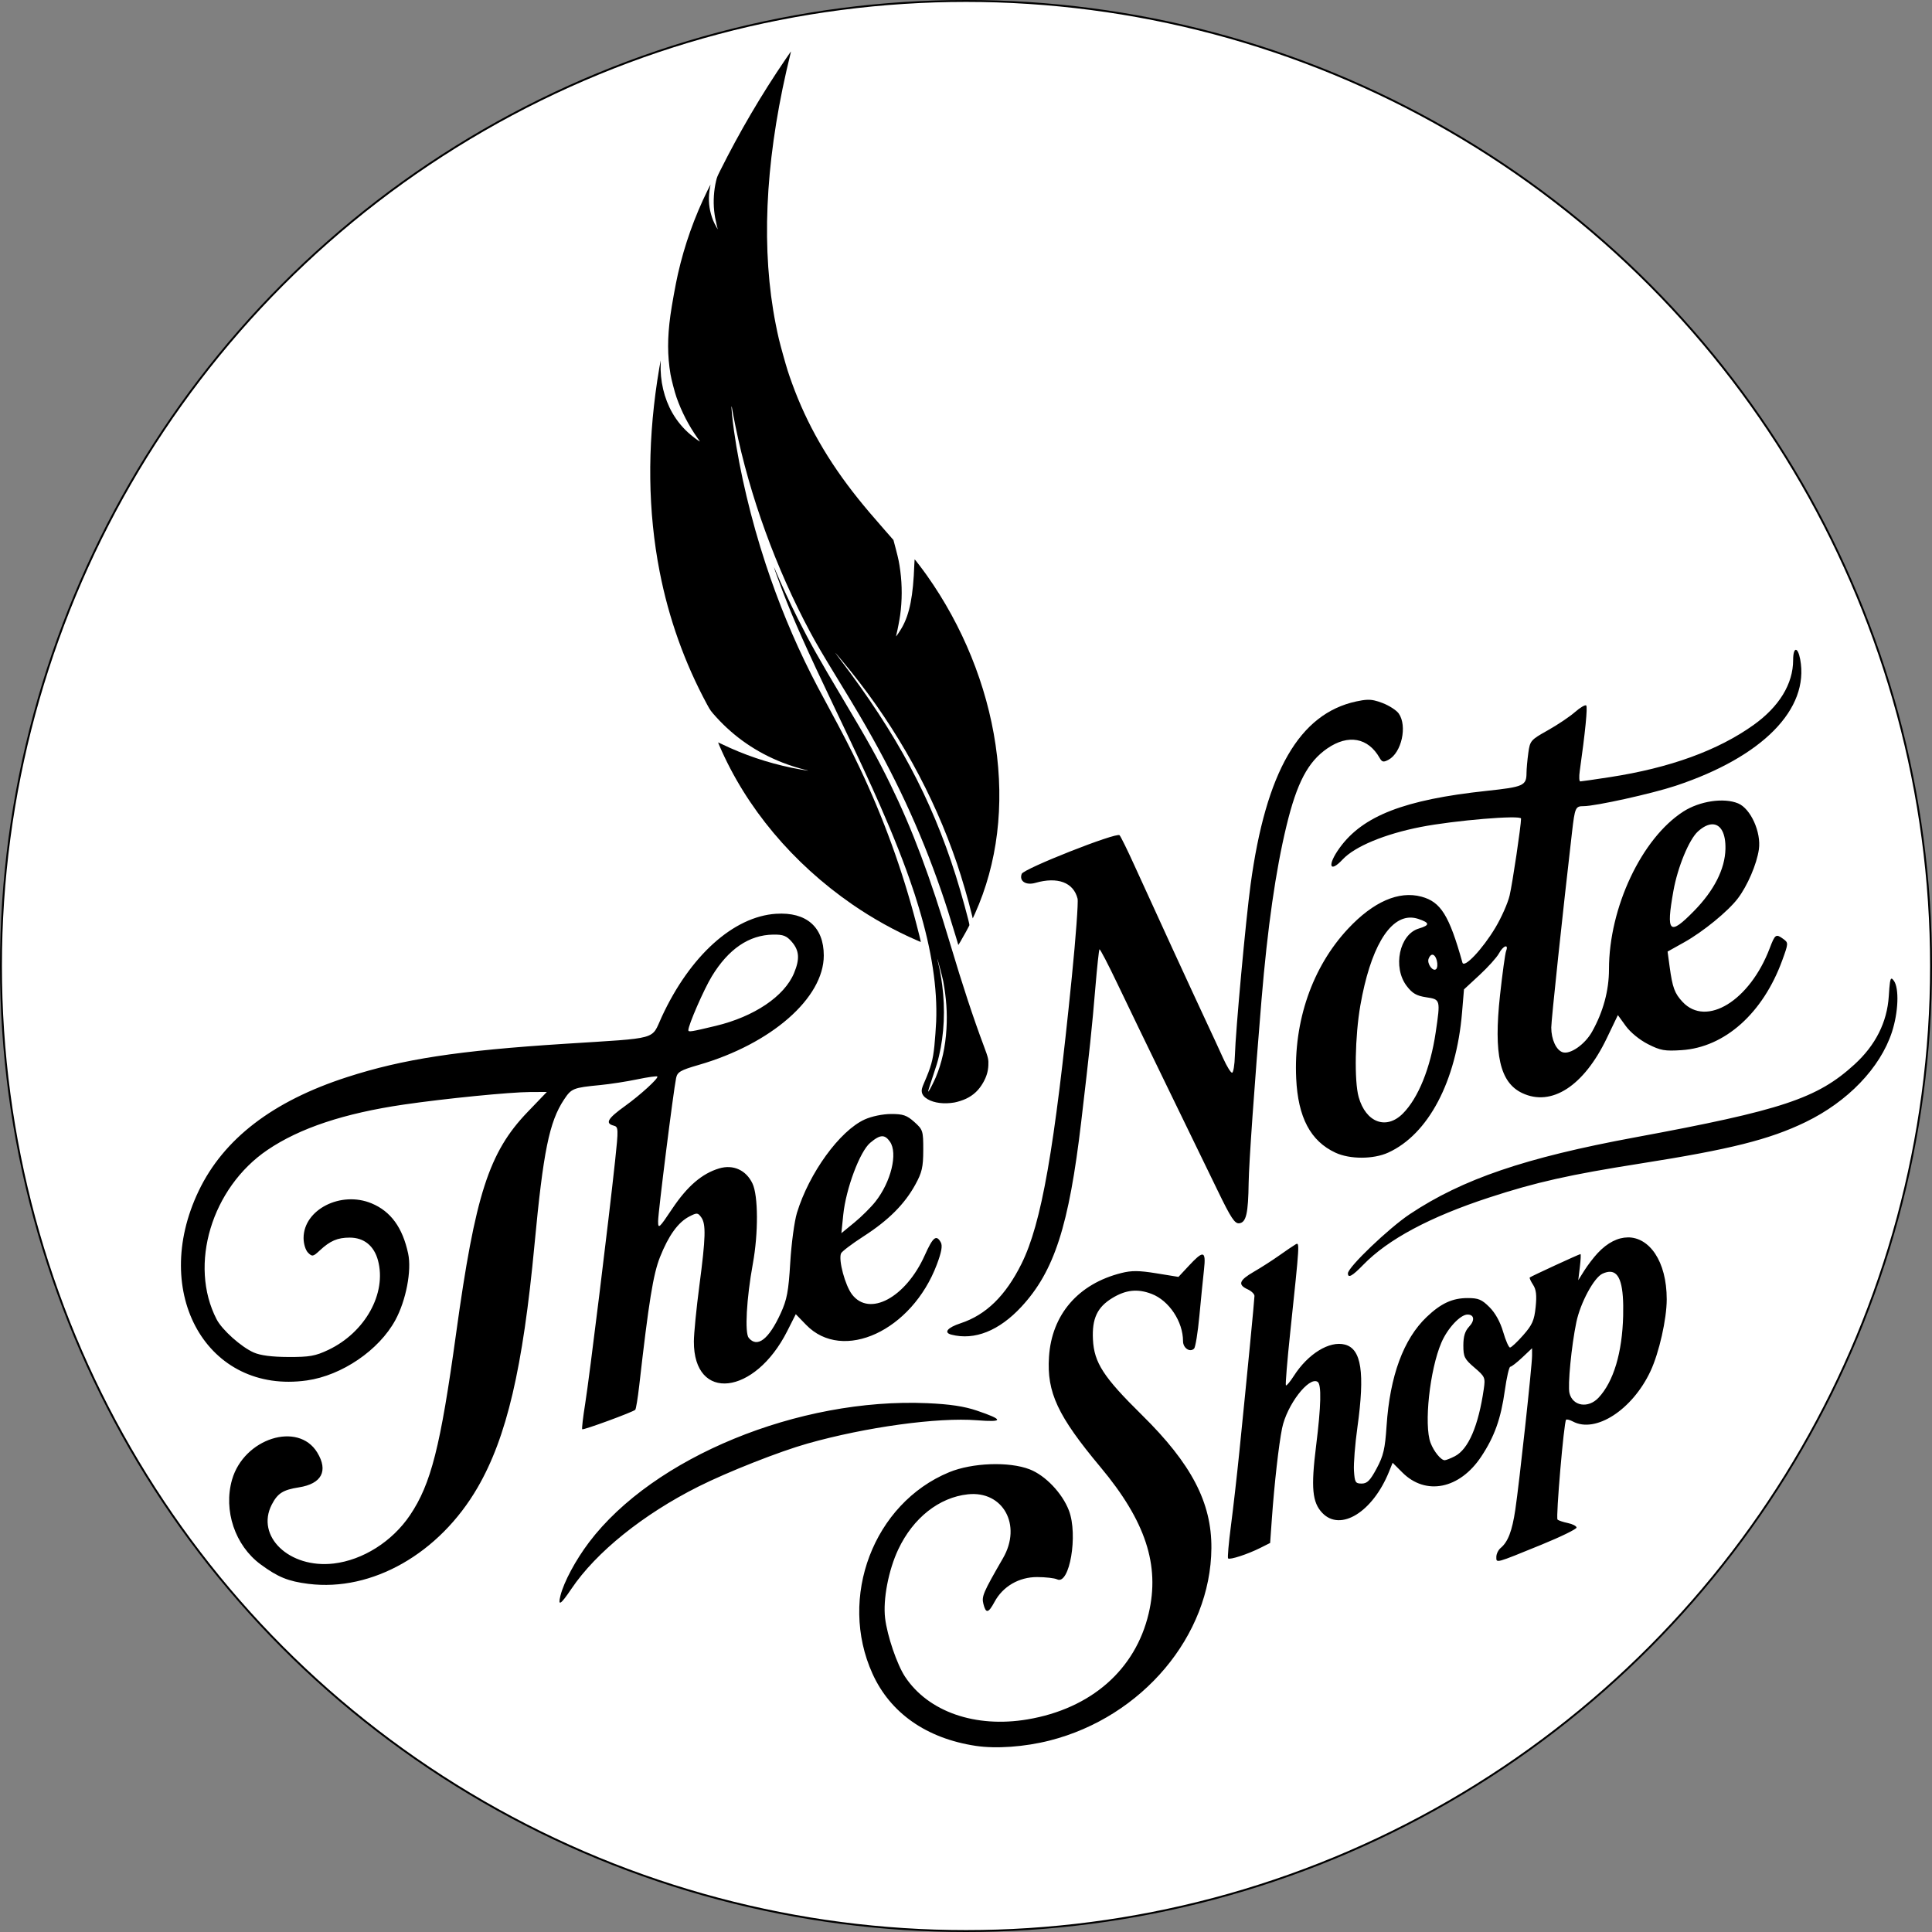 <svg xmlns="http://www.w3.org/2000/svg" xml:space="preserve" id="svg1" version="1.1" viewBox="0 0 186 186" height="702.993" width="702.993"><rect x="0" y="0" width="186" height="186" fill="#808080" stroke="none"/><defs id="defs1"><clipPath id="clipPath2" clipPathUnits="userSpaceOnUse"><path id="path2" transform="matrix(0.001,0,0,-0.001,-5.128,23.593)" d="m 3724,16204 v 714 h 726 v -714 z"></path></clipPath><clipPath id="clipPath3" clipPathUnits="userSpaceOnUse"><path id="path3" transform="matrix(0.003,0,0,-5.6173464e-4,-9.219,9.307)" d="m 3367.2,14788.9 h 364.801 v 1778.4 H 3367.2 Z"></path></clipPath><clipPath id="clipPath4" clipPathUnits="userSpaceOnUse"><path id="path4" transform="matrix(0.003,0,0,-3.5196396e-4,-8.166,5.706)" d="m 3007.2,13372.9 h 367.199 v 2839.2 H 3007.2 Z"></path></clipPath><clipPath id="clipPath5" clipPathUnits="userSpaceOnUse"><path id="path5" transform="matrix(0.003,0,0,-0.001,-10.114,22.606)" d="m 3724.8,15496.9 h 367.199 v 715.203 H 3724.8 Z"></path></clipPath><clipPath id="clipPath6" clipPathUnits="userSpaceOnUse"><path id="path6" transform="matrix(0.003,0,0,-7.4248972e-5,-7.233,1.178)" d="m 2649.6,2392.9 h 364.797 V 15859.3 H 2649.6 Z"></path></clipPath><clipPath id="clipPath7" clipPathUnits="userSpaceOnUse"><path id="path7" transform="matrix(0.003,0,0,-7.4248972e-5,-6.276,1.151)" d="m 2292,2037.7 h 364.801 V 15504.1 H 2292 Z"></path></clipPath><clipPath id="clipPath8" clipPathUnits="userSpaceOnUse"><path id="path8" transform="matrix(0.003,0,0,-8.0598364e-5,-5.247,1.221)" d="m 1932,2745.7 h 367.199 V 15151.3 H 1932 Z"></path></clipPath><clipPath id="clipPath9" clipPathUnits="userSpaceOnUse"><path id="path9" transform="matrix(0.003,0,0,-8.2972403e-5,-4.298,1.228)" d="m 1574.4,2745.7 h 364.801 V 14796.1 H 1574.4 Z"></path></clipPath><clipPath id="clipPath10" clipPathUnits="userSpaceOnUse"><path id="path10" transform="matrix(0.003,0,0,-9.401854e-5,-3.297,1.325)" d="m 1214.4,3453.7 h 367.203 V 14088.1 H 1214.4 Z"></path></clipPath><clipPath id="clipPath11" clipPathUnits="userSpaceOnUse"><path id="path11" transform="matrix(0.003,0,0,-1.0445828e-4,-2.337,1.398)" d="m 856.801,3808.9 h 364.801 v 9571.2 H 856.801 Z"></path></clipPath><clipPath id="clipPath12" clipPathUnits="userSpaceOnUse"><path id="path12" transform="matrix(0.003,0,0,-1.2263618e-4,-1.347,1.554)" d="M 496.801,4516.9 H 864 v 8152.8 H 496.801 Z"></path></clipPath><clipPath id="clipPath13" clipPathUnits="userSpaceOnUse"><path id="path13" transform="matrix(0.003,0,0,-1.4840759e-4,-0.38,1.775)" d="M 139.199,5224.9 H 504 v 6736.8 H 139.199 Z"></path></clipPath><clipPath id="clipPath14" clipPathUnits="userSpaceOnUse"><path id="path14" transform="matrix(0.003,0,0,-1.128388e-4,-8.166,1.27)" d="m 3007.2,2392.9 h 367.199 v 8860.8 H 3007.2 Z"></path></clipPath><clipPath id="clipPath15" clipPathUnits="userSpaceOnUse"><path id="path15" transform="matrix(0.003,0,0,-3.1296945e-4,0.6,3.301)" d="m 0,7351 v 3195 H 147 V 7351 Z"></path></clipPath><clipPath id="clipPath16" clipPathUnits="userSpaceOnUse"><path id="path16" transform="matrix(0.003,0,0,-1.4098009e-4,-9.219,1.387)" d="m 3367.2,2745.7 h 364.801 v 7092 H 3367.2 Z"></path></clipPath><clipPath id="clipPath17" clipPathUnits="userSpaceOnUse"><path id="path17" transform="matrix(0.003,0,0,-1.6583198e-4,-10.114,1.514)" d="m 3724.8,3100.9 h 367.199 V 9129.7 H 3724.8 Z"></path></clipPath><clipPath id="clipPath18" clipPathUnits="userSpaceOnUse"><path id="path18" transform="matrix(0.003,0,0,-2.1681627e-4,-11.152,1.826)" d="m 4084.8,3808.9 h 364.801 V 8419.3 H 4084.8 Z"></path></clipPath><clipPath id="clipPath19" clipPathUnits="userSpaceOnUse"><path id="path19" transform="matrix(0.003,0,0,-5.6173464e-4,-12.064,3.934)" d="m 4442,5224 v 1780 h 66 V 5224 Z"></path></clipPath><clipPath id="clipPath20" clipPathUnits="userSpaceOnUse"><path id="path20" transform="matrix(0.003,0,0,-4.0157417e-4,-7.233,0.964)" d="m 2649,0 v 2401 h 366 V 0 Z"></path></clipPath><clipPath id="clipPath21" clipPathUnits="userSpaceOnUse"><path id="path21" transform="matrix(0.003,0,0,-4.6855965e-4,-6.276,0.958)" d="m 2292,0 v 2045 h 365 V 0 Z"></path></clipPath><clipPath id="clipPath22" clipPathUnits="userSpaceOnUse"><path id="path22" transform="matrix(0.003,0,0,-7.0116393e-4,-5.247,0.938)" d="m 1932,0 v 1337 h 368 V 0 Z"></path></clipPath><clipPath id="clipPath23" clipPathUnits="userSpaceOnUse"><path id="path23" transform="matrix(0.003,0,0,-0.001,-4.298,0.876)" d="m 1574,0 v 629 h 366 V 0 Z"></path></clipPath></defs><g transform="translate(-50.668,-50.736)" id="layer1"><g id="g24"><circle r="92.908" cy="143.736" cx="143.669" id="path24" style="fill:#ffffff;fill-opacity:1;stroke:#000000;stroke-width:0.184;stroke-dasharray:none;stroke-opacity:1"></circle><g style="fill:#000000;fill-opacity:1;stroke-width:0.5;stroke-dasharray:none;stroke:none" id="g1"><path id="path1" d="m 142.545,156.878 c -0.981,0.168 -1.943,0.05 -2.564,-0.315 -0.34,-0.2 -0.517,-0.416 -0.568,-0.691 -0.037,-0.202 0.011,-0.401 0.21,-0.858 0.682,-1.571 0.86,-2.209 1.003,-3.591 0.056,-0.543 0.149,-1.812 0.17,-2.333 0.131,-3.192 -0.43,-6.885 -1.67,-10.977 -0.171,-0.564 -0.342,-1.118 -0.381,-1.231 -0.039,-0.113 -0.141,-0.416 -0.226,-0.673 -0.744,-2.233 -1.813,-4.949 -3.118,-7.918 -1.035,-2.354 -1.933,-4.285 -4.434,-9.524 -2.636,-5.522 -3.893,-8.341 -4.96,-11.125 -0.367,-0.958 -0.841,-2.279 -0.826,-2.305 0.004,-0.006 0.05,0.091 0.102,0.217 0.528,1.271 1.466,3.297 2.209,4.77 1.167,2.316 2.019,3.832 4.304,7.663 2.457,4.119 3.375,5.769 4.579,8.235 2.155,4.415 3.824,8.864 5.784,15.426 1.191,3.988 2.217,7.1 3.232,9.806 0.42,1.119 0.458,1.283 0.429,1.859 -0.028,0.58 -0.178,1.076 -0.492,1.633 -0.416,0.738 -0.937,1.23 -1.666,1.574 -0.299,0.141 -0.817,0.307 -1.117,0.359 z m -2.43,-1.146 c 0.1,-0.139 0.477,-0.888 0.638,-1.265 0.588,-1.381 0.938,-2.967 1.036,-4.692 0.086,-1.53 -0.011,-2.948 -0.316,-4.593 -0.063,-0.34 -0.586,-2.297 -0.562,-2.103 0.009,0.073 0.043,0.232 0.076,0.353 0.124,0.465 0.288,1.363 0.388,2.126 0.306,2.335 0.196,4.735 -0.315,6.876 -0.127,0.534 -0.225,0.857 -0.578,1.91 -0.388,1.159 -0.49,1.497 -0.449,1.485 0.009,-0.002 0.045,-0.047 0.083,-0.1 z m 2.592,-14.768 c -0.535,-1.785 -0.983,-3.191 -1.412,-4.431 -2.065,-5.964 -4.497,-11.189 -7.904,-16.982 -0.538,-0.914 -0.978,-1.645 -2.022,-3.356 -1.545,-2.532 -2.084,-3.451 -2.695,-4.591 -3.302,-6.161 -5.82,-13.098 -7.198,-19.825 -0.142,-0.696 -0.328,-1.668 -0.35,-1.837 -0.008,-0.063 -0.018,-0.086 -0.029,-0.067 -0.036,0.065 0.083,1.253 0.23,2.307 0.553,3.964 1.654,8.599 3.052,12.842 1.231,3.737 2.67,7.227 4.364,10.592 0.46,0.913 0.708,1.384 1.677,3.177 1.402,2.594 2.158,4.065 3.002,5.841 2.298,4.834 4.117,9.844 5.482,15.102 0.21,0.809 0.388,1.52 0.395,1.58 l 0.013,0.109 -0.369,-0.159 c -2.107,-0.909 -4.258,-2.105 -6.218,-3.457 -5.746,-3.965 -10.233,-9.323 -12.794,-15.279 -0.074,-0.173 -0.133,-0.317 -0.131,-0.321 0.002,-0.004 0.153,0.065 0.334,0.152 2.15,1.04 4.387,1.799 6.753,2.292 0.433,0.09 1.358,0.255 1.517,0.27 0.111,0.011 0.051,-0.012 -0.154,-0.06 -0.641,-0.149 -1.555,-0.438 -2.265,-0.717 -2.476,-0.971 -4.616,-2.443 -6.372,-4.381 -0.511,-0.565 -0.567,-0.642 -0.876,-1.214 -2.16,-4.002 -3.688,-8.284 -4.565,-12.793 -1.122,-5.766 -1.199,-11.902 -0.232,-18.346 0.103,-0.684 0.324,-1.991 0.336,-1.984 0.006,0.002 0.004,0.125 -0.002,0.272 -0.071,1.692 0.328,3.393 1.119,4.777 0.465,0.813 1.055,1.518 1.788,2.135 0.358,0.302 0.926,0.704 0.86,0.609 -0.016,-0.023 -0.122,-0.173 -0.235,-0.334 -0.848,-1.208 -1.517,-2.505 -2.004,-3.885 -0.174,-0.492 -0.502,-1.75 -0.583,-2.234 -0.303,-1.804 -0.305,-3.52 -0.008,-5.677 0.137,-0.993 0.508,-3.036 0.723,-3.98 0.64,-2.811 1.584,-5.469 2.864,-8.071 0.135,-0.274 0.254,-0.508 0.264,-0.519 0.011,-0.011 -0.005,0.102 -0.034,0.252 -0.173,0.886 -0.144,1.733 0.089,2.568 0.131,0.471 0.262,0.788 0.491,1.193 l 0.161,0.285 -0.106,-0.445 c -0.129,-0.541 -0.19,-0.882 -0.239,-1.339 -0.099,-0.939 -0.031,-1.986 0.189,-2.899 0.08,-0.333 0.113,-0.415 0.37,-0.931 1.865,-3.74 3.996,-7.374 6.329,-10.79 0.423,-0.62 0.516,-0.75 0.506,-0.713 -0.057,0.219 -0.32,1.335 -0.439,1.857 -2.077,9.151 -2.422,17.334 -1.029,24.389 0.234,1.185 0.342,1.633 0.718,2.983 0.362,1.299 0.492,1.709 0.858,2.719 1.42,3.916 3.463,7.482 6.351,11.086 0.704,0.879 1.316,1.601 2.574,3.037 l 0.833,0.951 0.234,0.886 c 0.245,0.927 0.324,1.317 0.426,2.093 0.184,1.408 0.179,2.853 -0.014,4.254 -0.061,0.443 -0.244,1.398 -0.343,1.787 -0.035,0.14 -0.06,0.258 -0.055,0.262 0.022,0.014 0.409,-0.564 0.58,-0.869 0.735,-1.309 1.073,-3.036 1.18,-6.034 0.01,-0.27 0.023,-0.502 0.029,-0.515 0.013,-0.027 0.74,0.922 1.17,1.529 3.459,4.876 5.777,10.59 6.623,16.323 0.866,5.864 0.188,11.418 -1.983,16.253 -0.114,0.255 -0.21,0.461 -0.213,0.459 -0.002,-0.001 -0.055,-0.215 -0.116,-0.473 -0.303,-1.265 -0.933,-3.423 -1.41,-4.825 -2.243,-6.603 -5.718,-12.891 -10.212,-18.486 -0.571,-0.711 -1.496,-1.813 -1.507,-1.795 -0.003,0.006 0.195,0.273 0.44,0.595 5.515,7.255 8.805,13.399 11.167,20.852 0.507,1.599 1.348,4.657 1.317,4.786 -0.018,0.072 -0.643,1.214 -0.861,1.571 l -0.206,0.338 z" style="fill:#000000;fill-opacity:1;stroke:none;stroke-width:0.5;stroke-dasharray:none;stroke-opacity:1"></path><path d="m 223.565,113.294 c -0.147,-0.004 -0.266,0.329 -0.266,0.989 0,2.29 -1.341,4.487 -3.818,6.254 -3.435,2.451 -8.044,4.124 -13.808,5.014 -1.473,0.227 -2.763,0.413 -2.868,0.413 -0.104,0 -0.127,-0.446 -0.05,-0.992 0.531,-3.757 0.769,-6.171 0.624,-6.316 -0.094,-0.094 -0.584,0.194 -1.09,0.638 -0.506,0.444 -1.685,1.235 -2.619,1.758 -1.635,0.915 -1.706,0.997 -1.867,2.176 -0.092,0.674 -0.17,1.535 -0.172,1.915 -0.007,1.231 -0.277,1.352 -3.853,1.734 -7.893,0.844 -11.902,2.398 -14.135,5.481 -1.207,1.667 -0.997,2.496 0.285,1.122 1.167,-1.25 4.048,-2.449 7.52,-3.129 3.235,-0.633 9.657,-1.17 9.657,-0.806 0,0.686 -0.817,6.182 -1.1,7.4 -0.169,0.728 -0.787,2.125 -1.374,3.105 -1.238,2.067 -3.006,3.94 -3.17,3.356 -1.274,-4.547 -2.081,-5.844 -3.948,-6.346 -2.177,-0.586 -4.628,0.484 -7.06,3.084 -3.443,3.681 -5.253,8.9 -4.996,14.414 0.175,3.762 1.381,6.04 3.788,7.154 1.385,0.641 3.643,0.638 5.063,-0.007 3.87,-1.757 6.564,-6.864 7.117,-13.491 l 0.186,-2.226 1.498,-1.386 c 0.824,-0.763 1.663,-1.696 1.866,-2.074 0.405,-0.757 0.965,-0.952 0.692,-0.24 -0.094,0.246 -0.359,2.172 -0.589,4.282 -0.619,5.696 -0.009,8.38 2.136,9.398 2.824,1.34 5.936,-0.676 8.143,-5.275 l 1.07,-2.23 0.76,1.049 c 0.444,0.613 1.333,1.339 2.138,1.748 1.207,0.612 1.611,0.683 3.244,0.576 4.15,-0.272 7.826,-3.553 9.68,-8.64 0.598,-1.641 0.602,-1.698 0.12,-2.051 -0.729,-0.533 -0.806,-0.481 -1.33,0.894 -1.916,5.037 -6.09,7.604 -8.381,5.156 -0.772,-0.824 -0.975,-1.379 -1.251,-3.409 l -0.195,-1.439 1.611,-0.901 c 1.81,-1.013 4.204,-2.97 5.146,-4.207 0.933,-1.225 1.827,-3.306 2.032,-4.727 0.239,-1.653 -0.789,-3.93 -2,-4.432 -1.379,-0.571 -3.695,-0.226 -5.271,0.785 -4.014,2.576 -7.16,9.25 -7.16,15.188 0,2.048 -0.557,4.1 -1.633,6.015 -0.684,1.217 -2.094,2.203 -2.821,1.973 -0.623,-0.198 -1.102,-1.233 -1.102,-2.383 0,-0.707 1.09,-10.959 1.998,-18.803 0.277,-2.389 0.33,-2.508 1.121,-2.508 1.133,0 6.578,-1.205 8.853,-1.96 8.358,-2.773 12.894,-7.379 11.993,-12.179 -0.114,-0.608 -0.278,-0.909 -0.416,-0.913 z m -41.282,4.814 c -0.291,0.011 -0.614,0.065 -1.038,0.156 -5.474,1.174 -8.701,6.762 -10.177,17.622 -0.467,3.434 -1.447,14.103 -1.513,16.47 -0.025,0.91 -0.149,1.654 -0.274,1.654 -0.126,0 -0.51,-0.625 -0.854,-1.389 -0.344,-0.764 -1.072,-2.342 -1.619,-3.506 -1.188,-2.531 -5.255,-11.377 -6.935,-15.081 -0.66,-1.455 -1.299,-2.754 -1.421,-2.887 -0.285,-0.311 -9.228,3.218 -9.419,3.717 -0.267,0.696 0.396,1.133 1.319,0.868 2.138,-0.613 3.665,-0.041 4.057,1.519 0.08,0.32 -0.168,3.715 -0.553,7.546 -1.665,16.586 -2.919,23.732 -4.842,27.602 -1.534,3.086 -3.416,4.926 -5.867,5.732 -1.267,0.417 -1.657,0.895 -0.891,1.094 2.23,0.578 4.601,-0.366 6.749,-2.687 3.165,-3.419 4.575,-7.784 5.755,-17.805 0.821,-6.976 1.039,-9.037 1.363,-12.925 0.164,-1.965 0.342,-3.62 0.395,-3.678 0.053,-0.058 0.829,1.43 1.724,3.307 0.895,1.877 3.076,6.39 4.848,10.028 1.772,3.638 3.929,8.077 4.794,9.865 1.298,2.684 1.664,3.237 2.1,3.175 0.661,-0.094 0.855,-0.941 0.897,-3.912 0.027,-1.88 0.561,-9.475 1.237,-17.595 0.581,-6.977 1.368,-12.468 2.4,-16.737 1.008,-4.173 2.071,-6.19 3.94,-7.476 2.011,-1.383 3.924,-1.035 5.033,0.918 0.232,0.408 0.37,0.436 0.857,0.175 1.253,-0.671 1.824,-3.249 0.984,-4.448 -0.218,-0.311 -0.922,-0.767 -1.564,-1.012 -0.608,-0.232 -1,-0.329 -1.485,-0.311 z m 33.263,11.987 c 0.777,0.013 1.273,0.86 1.237,2.378 -0.046,1.925 -1.09,3.987 -3.013,5.952 -2.396,2.449 -2.721,2.137 -1.997,-1.918 0.407,-2.284 1.509,-4.954 2.36,-5.723 0.524,-0.474 1.008,-0.696 1.414,-0.689 z m -90.16,8.612 c -4.104,0.268 -8.291,4.043 -11.011,9.929 -1.042,2.254 -0.136,2.003 -9.345,2.591 -10.281,0.657 -15.565,1.466 -20.956,3.209 -7.145,2.31 -11.877,5.94 -14.277,10.951 -4.719,9.854 0.847,19.605 10.415,18.248 3.37,-0.478 6.941,-2.911 8.515,-5.803 1.031,-1.895 1.586,-4.775 1.235,-6.412 -0.537,-2.503 -1.668,-4.059 -3.514,-4.83 -2.958,-1.236 -6.554,0.594 -6.554,3.335 0,0.554 0.188,1.168 0.432,1.412 0.399,0.399 0.484,0.384 1.124,-0.213 1.003,-0.934 1.713,-1.239 2.888,-1.239 1.369,0 2.34,0.783 2.72,2.194 0.854,3.173 -1.233,6.932 -4.783,8.617 -1.24,0.588 -1.807,0.689 -3.836,0.682 -1.592,-0.006 -2.7,-0.149 -3.344,-0.433 -1.208,-0.533 -3.046,-2.176 -3.573,-3.195 -2.71,-5.241 -0.481,-12.66 4.9,-16.307 3.104,-2.104 7.378,-3.526 13.129,-4.368 3.944,-0.577 10.231,-1.201 12.173,-1.207 l 1.59,-0.005 -1.854,1.93 c -3.724,3.876 -5.036,7.943 -6.886,21.353 -1.5,10.869 -2.41,14.456 -4.431,17.457 -1.709,2.538 -4.543,4.331 -7.361,4.659 -4.257,0.495 -7.526,-2.625 -5.948,-5.678 0.562,-1.087 1.08,-1.416 2.608,-1.655 2.197,-0.344 2.849,-1.583 1.768,-3.356 -1.843,-3.023 -7.062,-1.358 -8.202,2.617 -0.849,2.962 0.288,6.338 2.745,8.15 1.671,1.233 2.656,1.634 4.613,1.88 v -5.1e-4 c 6.122,0.769 12.592,-2.914 16.277,-9.265 2.805,-4.836 4.364,-11.486 5.484,-23.408 0.842,-8.954 1.421,-11.805 2.833,-13.939 0.723,-1.092 0.88,-1.155 3.508,-1.41 0.946,-0.092 2.541,-0.339 3.545,-0.549 1.004,-0.21 1.875,-0.333 1.936,-0.272 0.15,0.149 -1.638,1.783 -3.1,2.833 -1.683,1.209 -1.952,1.671 -1.102,1.894 0.462,0.121 0.469,0.286 0.136,3.404 -0.598,5.609 -2.479,20.887 -2.878,23.369 -0.209,1.3 -0.337,2.407 -0.285,2.459 0.102,0.102 4.884,-1.654 5.105,-1.874 0.073,-0.073 0.246,-1.124 0.384,-2.335 0.921,-8.1 1.346,-10.727 2.001,-12.372 0.83,-2.084 1.738,-3.342 2.815,-3.899 0.739,-0.382 0.823,-0.377 1.147,0.066 0.474,0.648 0.44,1.925 -0.175,6.595 -0.287,2.183 -0.525,4.597 -0.528,5.366 -0.023,5.86 5.857,5.208 8.989,-0.997 l 0.822,-1.628 0.999,1.029 c 3.532,3.64 10.181,0.568 12.582,-5.812 0.451,-1.198 0.56,-1.812 0.379,-2.135 -0.432,-0.773 -0.752,-0.515 -1.539,1.24 -1.833,4.086 -5.333,5.97 -7.008,3.773 -0.665,-0.871 -1.315,-3.295 -1.059,-3.943 0.072,-0.183 1.046,-0.923 2.164,-1.643 2.405,-1.549 3.946,-3.087 4.99,-4.982 0.642,-1.164 0.761,-1.686 0.765,-3.321 0.004,-1.858 -0.032,-1.972 -0.86,-2.712 -0.725,-0.648 -1.088,-0.772 -2.249,-0.767 -0.799,0.003 -1.868,0.225 -2.527,0.525 -2.405,1.091 -5.356,5.159 -6.526,8.995 -0.244,0.8 -0.533,2.949 -0.643,4.774 -0.167,2.788 -0.314,3.571 -0.92,4.894 -1.149,2.51 -2.253,3.357 -3.078,2.363 -0.397,-0.479 -0.213,-3.799 0.396,-7.136 0.539,-2.952 0.523,-6.55 -0.034,-7.723 -0.615,-1.296 -1.859,-1.858 -3.214,-1.452 -1.648,0.494 -3.061,1.709 -4.514,3.882 -1.269,1.897 -1.358,1.975 -1.358,1.198 0,-0.83 1.466,-12.493 1.732,-13.78 0.121,-0.586 0.414,-0.757 2.18,-1.267 6.98,-2.017 12.038,-6.441 12.038,-10.531 0,-2.743 -1.674,-4.208 -4.591,-4.018 z m 61.141,0.369 c 0.221,0.007 0.445,0.047 0.673,0.122 1.133,0.374 1.148,0.608 0.06,0.932 -1.869,0.557 -2.537,3.73 -1.164,5.53 0.545,0.715 0.948,0.947 1.883,1.087 1.369,0.205 1.374,0.223 0.909,3.374 -0.508,3.445 -1.679,6.335 -3.167,7.824 -1.596,1.596 -3.558,0.861 -4.249,-1.591 -0.433,-1.536 -0.354,-5.878 0.161,-8.822 0.953,-5.446 2.758,-8.524 4.895,-8.457 z m -61.427,1.637 c 0.971,-0.015 1.294,0.111 1.802,0.701 0.722,0.839 0.777,1.647 0.208,3.013 -0.93,2.23 -3.835,4.186 -7.535,5.073 -2.391,0.573 -2.638,0.612 -2.638,0.414 0,-0.495 1.492,-3.919 2.255,-5.174 1.606,-2.644 3.584,-3.992 5.909,-4.027 z m 63.462,1.935 c 0.167,-0.005 0.335,0.193 0.435,0.575 0.085,0.325 0.058,0.687 -0.06,0.805 -0.307,0.307 -0.915,-0.519 -0.732,-0.995 0.098,-0.255 0.228,-0.381 0.358,-0.384 z m 44.21,2.304 c -0.134,0.008 -0.185,0.459 -0.264,1.686 -0.161,2.507 -1.271,4.718 -3.3,6.572 -3.586,3.278 -6.975,4.404 -21.122,7.022 -10.578,1.957 -16.611,4.012 -21.684,7.388 -2.023,1.346 -5.965,5.116 -5.965,5.705 0,0.497 0.423,0.263 1.468,-0.814 2.388,-2.461 6.424,-4.619 12.125,-6.484 4.503,-1.474 7.73,-2.199 14.585,-3.278 8.631,-1.358 12.405,-2.305 15.875,-3.984 4.063,-1.965 7.187,-5.216 8.315,-8.651 0.628,-1.913 0.717,-4.241 0.19,-4.962 -0.094,-0.129 -0.166,-0.204 -0.222,-0.201 z m -97.152,15.176 c 0.267,0.007 0.489,0.183 0.728,0.525 0.775,1.106 0.101,3.873 -1.407,5.776 -0.434,0.548 -1.347,1.454 -2.03,2.013 l -1.241,1.017 0.182,-1.781 c 0.257,-2.506 1.596,-6.081 2.591,-6.919 0.512,-0.431 0.874,-0.64 1.177,-0.631 z m 71.766,9.737 c -0.935,0.005 -1.947,0.483 -2.911,1.517 -0.385,0.413 -0.962,1.168 -1.282,1.677 l -0.581,0.926 0.152,-1.257 c 0.082,-0.675 0.11,-1.23 0.065,-1.256 h -5.2e-4 l -5.2e-4,-5.2e-4 h -5.1e-4 -5.2e-4 -5.2e-4 l -5.1e-4,-5.1e-4 c -0.12,0 -4.77,2.145 -4.882,2.252 -0.048,0.046 0.095,0.362 0.318,0.703 0.302,0.461 0.365,1.009 0.248,2.145 -0.133,1.285 -0.322,1.713 -1.2,2.711 -0.574,0.652 -1.144,1.185 -1.267,1.185 -0.123,0 -0.42,-0.676 -0.66,-1.503 -0.278,-0.957 -0.756,-1.822 -1.315,-2.381 -0.743,-0.743 -1.068,-0.878 -2.108,-0.878 -1.462,0 -2.561,0.507 -3.936,1.815 -2.237,2.129 -3.546,5.681 -3.865,10.488 -0.148,2.223 -0.301,2.878 -0.957,4.101 -0.626,1.168 -0.912,1.455 -1.442,1.455 -0.6,0 -0.669,-0.115 -0.741,-1.234 -0.044,-0.678 0.105,-2.558 0.331,-4.176 0.735,-5.272 0.39,-7.558 -1.204,-7.971 -1.486,-0.385 -3.55,0.883 -4.918,3.021 -0.358,0.559 -0.7,0.967 -0.761,0.906 -0.061,-0.061 0.127,-2.364 0.418,-5.118 0.922,-8.737 0.919,-8.689 0.5,-8.447 -0.205,0.119 -0.908,0.596 -1.563,1.061 -0.655,0.465 -1.756,1.171 -2.447,1.57 -1.412,0.815 -1.564,1.244 -0.595,1.685 0.364,0.166 0.661,0.453 0.661,0.638 -5.2e-4,0.344 -0.713,7.686 -1.457,15.021 -0.229,2.256 -0.593,5.457 -0.81,7.113 -0.217,1.657 -0.339,3.068 -0.272,3.136 0.161,0.161 1.887,-0.403 3.095,-1.009 l 0.952,-0.478 0.166,-2.33 c 0.242,-3.398 0.668,-7.161 0.984,-8.714 0.455,-2.232 2.568,-4.996 3.416,-4.472 0.39,0.241 0.343,2.295 -0.143,6.182 -0.502,4.024 -0.371,5.431 0.603,6.447 1.749,1.826 4.85,-0.091 6.416,-3.965 l 0.351,-0.868 0.937,0.937 c 2.254,2.254 5.516,1.596 7.591,-1.53 1.279,-1.926 1.893,-3.645 2.273,-6.364 0.176,-1.257 0.412,-2.286 0.526,-2.286 0.113,0 0.631,-0.401 1.151,-0.891 l 0.945,-0.891 v 0.729 c 0,0.95 -1.229,12.244 -1.612,14.811 -0.307,2.061 -0.706,3.103 -1.413,3.69 -0.228,0.189 -0.414,0.576 -0.414,0.859 0,0.617 -0.15,0.658 4.336,-1.173 1.875,-0.765 3.4,-1.51 3.387,-1.656 -0.013,-0.145 -0.393,-0.34 -0.844,-0.433 -0.451,-0.092 -0.896,-0.243 -0.989,-0.336 -0.176,-0.176 0.615,-9.397 0.824,-9.606 0.066,-0.066 0.36,0.009 0.654,0.166 2.188,1.171 5.735,-1.129 7.475,-4.848 0.827,-1.767 1.561,-5.018 1.561,-6.915 0,-3.692 -1.686,-5.973 -3.743,-5.962 z m -40.985,1.652 c -0.224,0.013 -0.62,0.371 -1.255,1.052 l -1.023,1.097 -2.122,-0.344 c -1.681,-0.273 -2.385,-0.279 -3.387,-0.026 -4.148,1.044 -6.694,4 -6.956,8.074 -0.219,3.42 0.834,5.675 4.956,10.608 4.342,5.196 5.738,9.436 4.64,14.094 -1.279,5.423 -5.558,9.164 -11.666,10.195 -5.017,0.847 -9.552,-0.733 -11.785,-4.105 -0.774,-1.169 -1.718,-3.935 -1.922,-5.632 -0.218,-1.81 0.324,-4.638 1.271,-6.639 1.429,-3.021 3.924,-4.994 6.692,-5.293 3.391,-0.366 5.227,2.957 3.392,6.139 -1.922,3.333 -2.075,3.688 -1.892,4.414 0.238,0.949 0.478,0.905 1.071,-0.197 0.803,-1.491 2.352,-2.393 4.103,-2.389 0.813,0.002 1.679,0.101 1.923,0.22 1.197,0.582 2.032,-4.283 1.136,-6.626 -0.639,-1.674 -2.27,-3.383 -3.785,-3.968 -1.981,-0.765 -5.531,-0.635 -7.751,0.283 -7.269,3.006 -10.705,12.048 -7.373,19.398 1.718,3.788 5.2,6.223 9.928,6.942 1.97,0.299 4.721,0.101 7.134,-0.513 8.919,-2.271 15.5,-10.101 15.563,-18.517 0.033,-4.389 -1.918,-8.127 -6.697,-12.832 -3.696,-3.639 -4.596,-5.029 -4.707,-7.263 -0.099,-2.005 0.412,-3.102 1.858,-3.984 1.311,-0.799 2.437,-0.919 3.789,-0.403 1.68,0.641 3.027,2.668 3.027,4.554 0,0.665 0.666,1.111 1.065,0.713 0.129,-0.129 0.358,-1.544 0.508,-3.144 0.15,-1.6 0.349,-3.593 0.442,-4.43 0.11,-0.984 0.093,-1.466 -0.156,-1.476 -0.007,-2.8e-4 -0.014,-4.3e-4 -0.021,0 z m 39.289,1.658 c 0.942,0.032 1.316,1.357 1.245,4.233 -0.087,3.555 -0.924,6.345 -2.368,7.888 -0.987,1.055 -2.485,0.822 -2.8,-0.435 -0.183,-0.729 0.19,-4.583 0.662,-6.839 0.391,-1.867 1.699,-4.293 2.517,-4.665 0.28,-0.127 0.527,-0.189 0.745,-0.182 z m -13.739,4.118 c 0.649,0 0.724,0.556 0.156,1.161 -0.4,0.426 -0.557,0.937 -0.557,1.812 0,1.097 0.107,1.311 1.067,2.132 1.02,0.873 1.06,0.964 0.899,2.071 -0.515,3.543 -1.48,5.788 -2.778,6.459 -0.412,0.213 -0.855,0.387 -0.985,0.387 -0.36,0 -1.042,-0.839 -1.359,-1.671 -0.654,-1.721 -0.08,-7.045 1.043,-9.654 0.592,-1.377 1.823,-2.698 2.515,-2.698 z m -52.008,8.532 c -12.385,-0.54 -26.368,5.207 -32.555,13.379 -1.305,1.724 -2.429,3.82 -2.764,5.152 -0.266,1.062 0.017,0.884 1.061,-0.667 2.368,-3.516 6.9,-7.164 12.217,-9.834 2.816,-1.414 7.806,-3.382 10.51,-4.145 5.621,-1.587 12.541,-2.538 16.305,-2.241 2.597,0.205 2.597,-0.047 0,-0.928 -1.22,-0.414 -2.607,-0.622 -4.775,-0.716 z" style="fill:#000000;fill-opacity:1;stroke:none;stroke-width:0.5;stroke-dasharray:none;stroke-opacity:1" id="path25"></path></g></g></g></svg>
